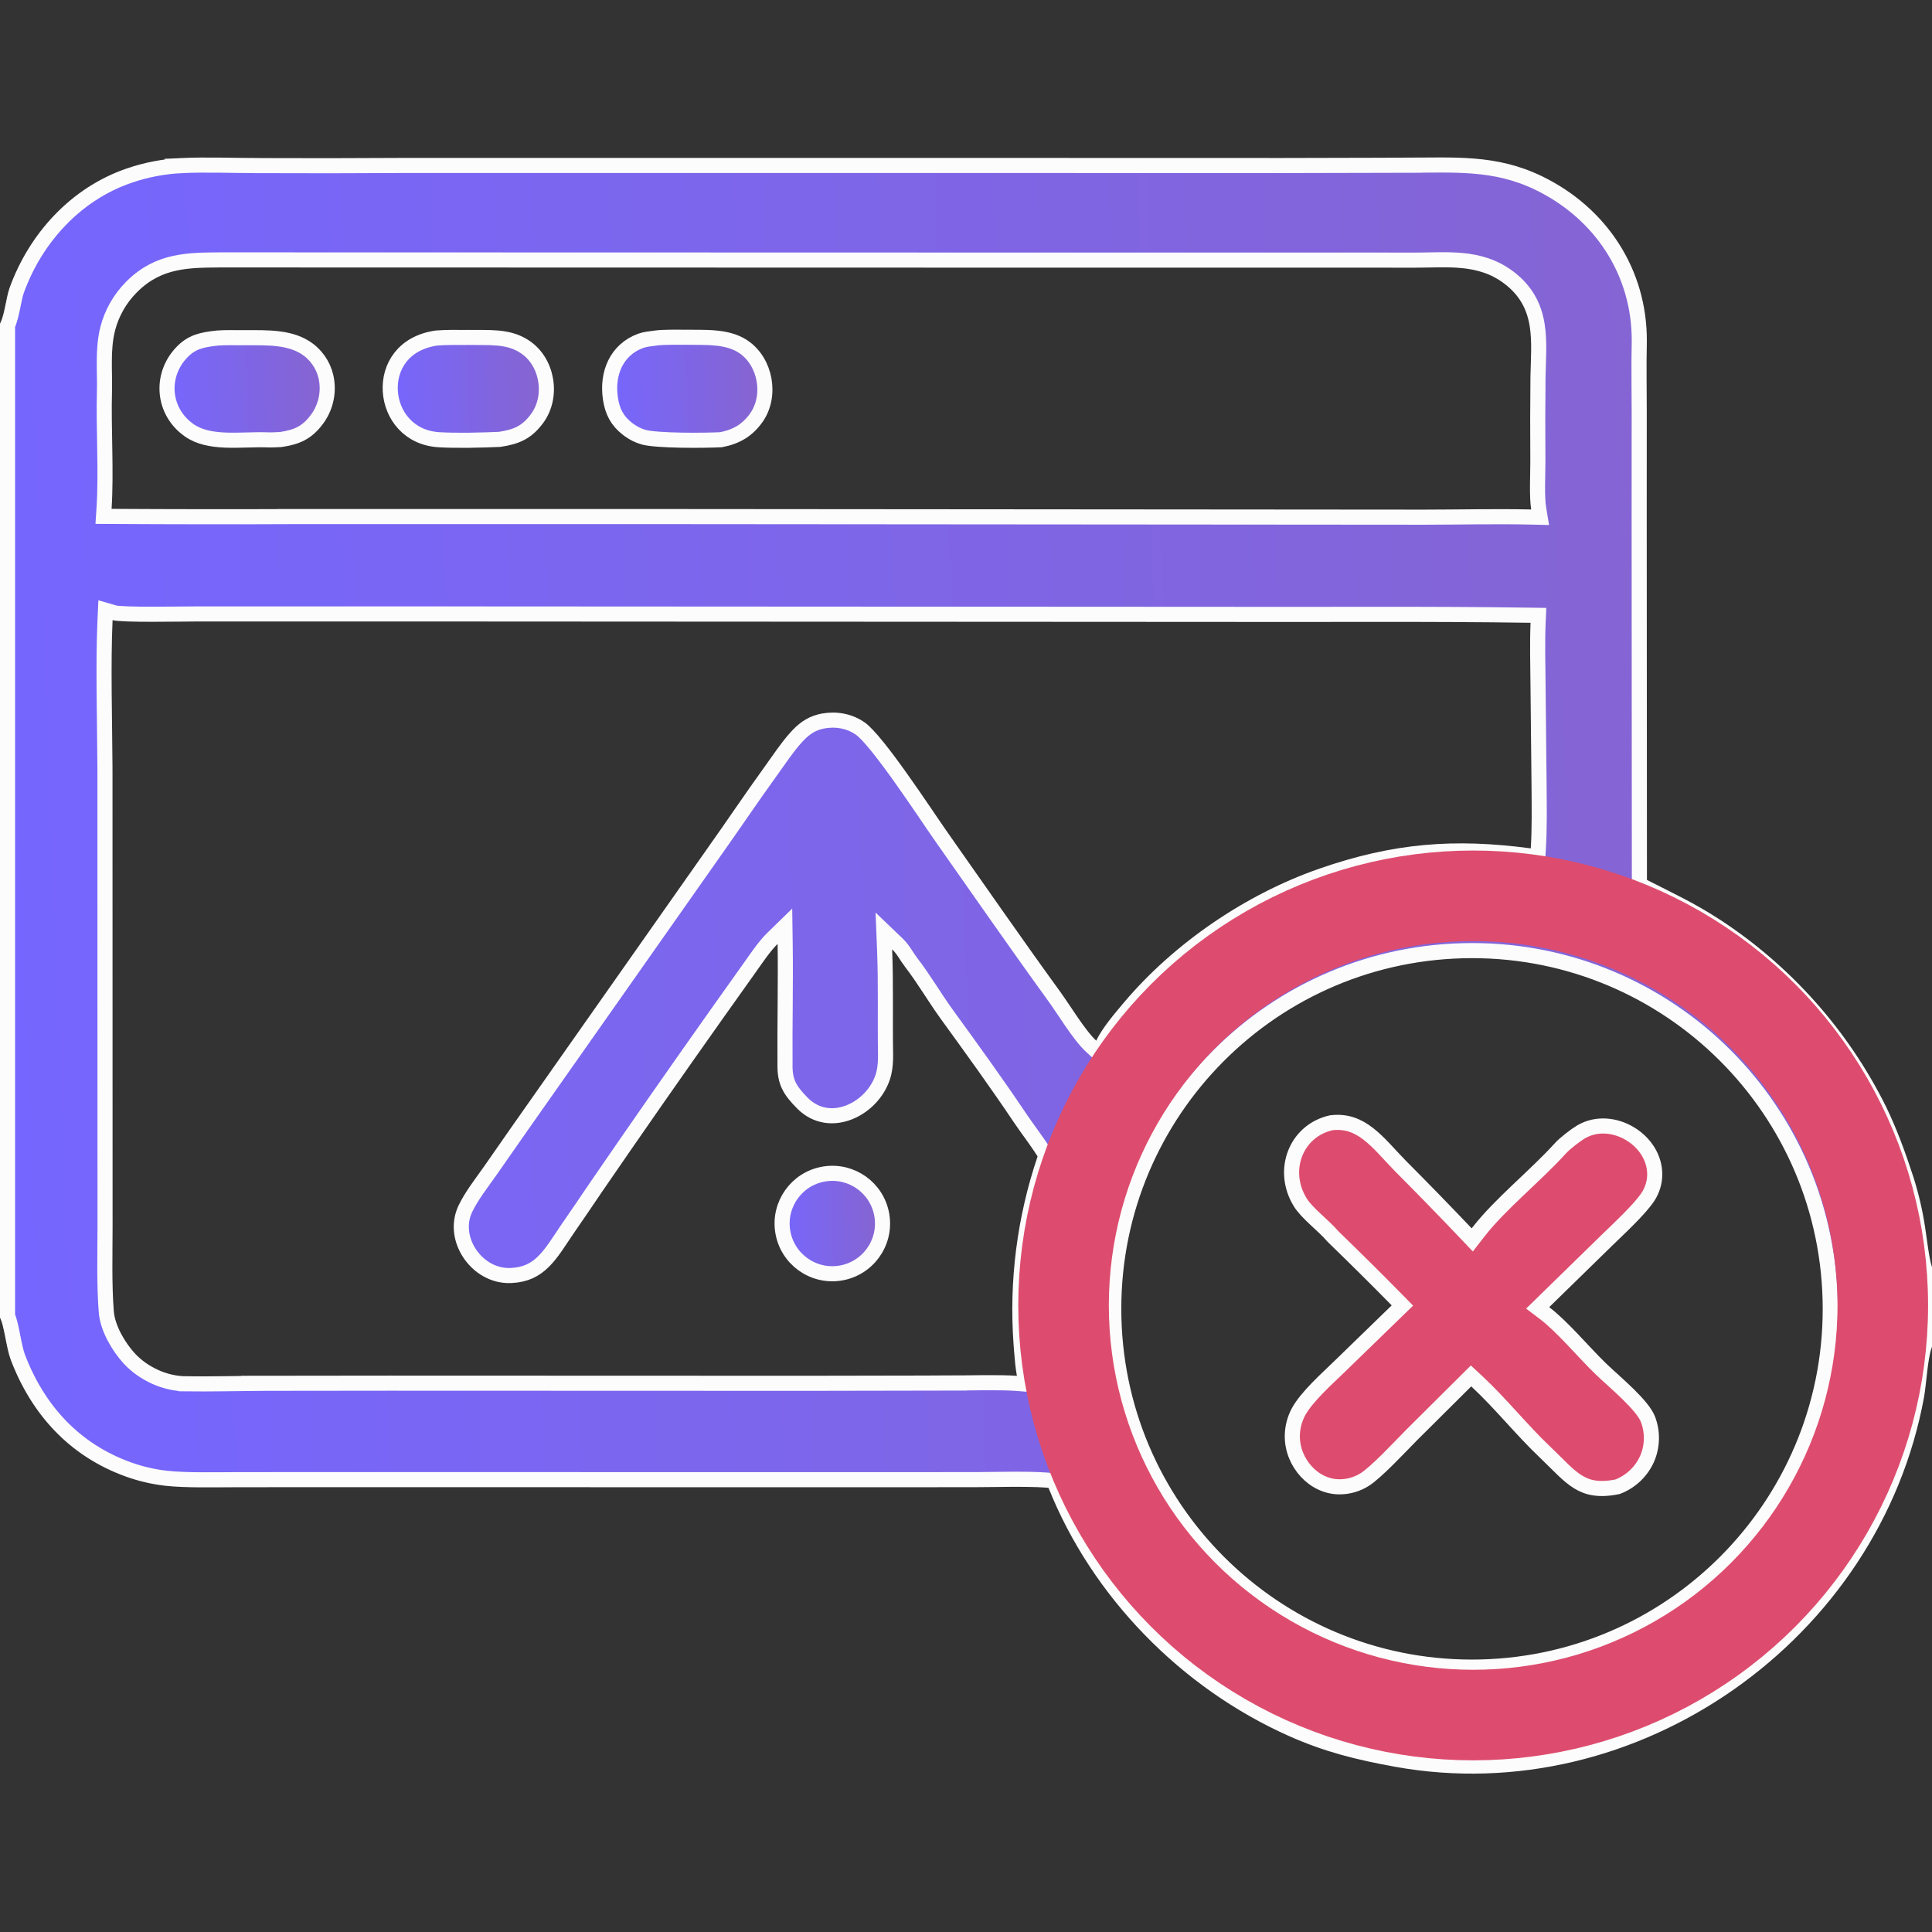 <svg width="512" height="512" viewBox="0 0 512 512" fill="none" xmlns="http://www.w3.org/2000/svg">
<rect x="0" y="0" width="512" height="512" fill="#333333" stroke="none"/>
<path d="M371.956 43.793C385.459 43.781 396.107 42.837 407.818 48.53C424.292 56.539 434.531 72.214 434.429 90.44L434.416 91.31C434.278 97.152 434.418 103.458 434.41 109.284V109.286L434.4 136.713V136.715L434.457 233.193L434.458 234.418L435.55 234.973C442.754 238.642 447.917 240.995 454.674 245.369V245.37C473.173 257.454 488.114 274.25 497.961 294.029V294.03C500.811 299.892 503.085 306.129 505.127 312.41V312.411C506.495 316.697 507.521 321.087 508.195 325.537L508.197 325.549C508.402 326.847 508.642 328.794 508.98 331.031C509.256 332.852 509.598 334.872 510 336.133V356.538C509.393 358.272 509.031 360.846 508.753 363.172C508.432 365.856 508.206 368.357 507.908 369.978C496.308 433.069 433.384 477.711 369.969 466.227C359.928 464.41 351.661 462.363 342.399 458.236L342.398 458.235C314.373 445.751 291.094 422.02 279.723 393.555L279.275 392.437L278.078 392.309L277.136 392.224C272.124 391.844 262.815 392.118 258.124 392.12L219.557 392.136L93.489 392.112H93.487L63.247 392.128H63.246C57.464 392.133 49.274 392.348 44.01 391.753H44.011C40.582 391.36 37.211 390.571 33.965 389.401H33.966C19.79 384.279 10.091 373.746 4.723 359.663C4.189 358.261 3.792 356.198 3.357 353.99C3.149 352.931 2.933 351.851 2.692 350.898C2.509 350.172 2.287 349.418 2 348.76V86.223C2.62 84.897 3.01 83.116 3.32 81.626C3.715 79.728 4.018 78.086 4.416 76.98C9.443 63.035 20.126 51.395 34.143 46.576L34.147 46.574C38.665 45.01 43.384 44.103 48.16 43.879L48.159 43.878C54.313 43.59 62.173 43.871 68.667 43.889V43.89C81.079 43.944 93.491 43.931 105.902 43.852L105.901 43.851L243.298 43.844L339.682 43.869H339.688L371.957 43.794L371.956 43.793ZM485.007 344.477C483.689 292.033 440.086 250.597 387.644 251.953C335.252 253.306 293.868 296.857 295.186 349.248C296.501 401.639 340.02 443.054 392.414 441.774C444.859 440.495 486.325 396.922 485.007 344.477ZM27.838 164.245C27.303 175.943 27.739 190.689 27.808 202.901L27.816 205.308L27.828 281.91L27.836 325.358C27.83 332.47 27.595 340.344 28.163 347.623C28.343 349.925 29.22 352.292 30.323 354.385C31.435 356.496 32.844 358.457 34.22 359.969L34.227 359.975L34.232 359.983C38.027 364.073 43.718 366.712 49.378 366.729V366.73C55.813 366.811 62.309 366.639 68.66 366.59L68.659 366.589L102.953 366.55L214.423 366.588H214.428L251.456 366.52L251.455 366.519C256.527 366.519 264.924 366.262 269.334 366.606L271.937 366.809L271.456 364.244C271.115 362.424 270.927 360.32 270.763 358.235L270.602 356.168C269.388 339.562 271.519 322.879 276.866 307.112L277.171 306.214L276.668 305.409C275.66 303.798 274.57 302.26 273.5 300.772C272.419 299.27 271.367 297.833 270.376 296.355C264.105 287.01 257.514 277.912 250.935 268.844C249.35 266.659 247.85 264.338 246.28 261.953C244.724 259.588 243.109 257.172 241.347 254.897L241.346 254.896C240.83 254.231 240.435 253.569 239.866 252.705C239.331 251.892 238.688 250.979 237.811 250.138L234.23 246.71L234.429 251.663C234.796 260.854 234.525 269.947 234.68 279.301C234.71 281.11 234.6 282.872 234.21 284.5C233.041 289.125 229.447 292.987 225.19 294.719C221.002 296.422 216.344 296.015 212.709 292.397C210.938 290.615 209.789 289.202 209.064 287.699C208.358 286.233 207.991 284.545 208.035 282.134L208.036 282.108L208.035 282.083C207.956 271.617 208.227 260.645 208.076 250.109L208.01 245.461L204.681 248.705C202.554 250.778 200.195 254.324 198.667 256.463L198.664 256.467L189.976 268.691L189.974 268.694C179.128 284.002 168.398 299.393 157.785 314.864L157.781 314.871L157.776 314.878C155.336 318.499 152.875 322.104 150.393 325.695L150.385 325.707C148.01 329.192 146.26 332.156 143.948 334.411C141.843 336.464 139.329 337.843 135.515 338.017L135.142 338.031C130.794 338.139 126.863 335.754 124.493 332.219C122.2 328.801 121.5 324.51 123.166 320.681L123.335 320.312C124.944 316.957 127.557 313.616 129.937 310.246L129.943 310.237L137.423 299.512L188.863 226.332C194.142 218.912 199.013 211.621 204.3 204.302C206.573 201.154 208.574 198.075 210.985 195.412L211.474 194.885C213.441 192.807 215.508 191.539 218.205 191.061C221.682 190.445 225.186 191.114 228.01 193.094C229.004 193.792 230.582 195.467 232.561 197.916C234.489 200.302 236.657 203.241 238.819 206.284C240.979 209.323 243.119 212.445 244.99 215.193C246.852 217.928 248.465 220.317 249.545 221.848C259.444 235.901 269.263 250.107 279.387 264.052V264.053C280.65 265.792 282.207 268.218 283.963 270.763C285.639 273.193 287.493 275.726 289.148 277.253L291.135 279.085L292.307 276.65C293.782 273.587 296.78 270.057 299.243 267.13C312.337 251.566 331.091 238.771 350.31 232.09C369.598 225.385 385.388 224.147 405.409 226.81L407.529 227.093L407.668 224.958C408.006 219.745 407.905 213.673 407.87 208.543V208.536L407.593 181.574C407.54 176.369 407.393 170.174 407.61 165.127L407.699 163.072L405.643 163.042C378.027 162.629 350.029 162.899 322.434 162.813H322.429L116.376 162.7H116.375L52.118 162.701C51.112 162.699 49.359 162.72 47.291 162.741C45.21 162.762 42.788 162.784 40.415 162.783C38.039 162.782 35.729 162.76 33.869 162.694C32.938 162.661 32.139 162.618 31.51 162.563C30.834 162.505 30.493 162.444 30.393 162.415L27.954 161.71L27.838 164.245ZM407.553 122.135C407.493 114.667 407.503 107.198 407.585 99.731C407.668 95.262 408.075 90.414 407.344 86.013C406.582 81.43 404.582 77.145 399.869 73.567V73.566C395.953 70.594 391.742 69.458 387.508 69.05C383.39 68.654 378.955 68.942 374.906 68.939L352.996 68.927H352.995L284.42 68.932L58.386 68.876H58.366C50.028 68.952 42.172 68.885 35.114 75.807L34.784 76.136C31.784 79.164 29.637 82.931 28.562 87.055L28.561 87.062C27.835 89.885 27.664 92.782 27.644 95.561C27.622 98.498 27.754 100.94 27.681 103.633C27.544 108.642 27.679 114.044 27.765 119.344C27.851 124.673 27.889 129.914 27.573 134.723L27.434 136.842L29.557 136.854C45.902 136.953 62.248 136.969 78.594 136.9L78.593 136.899L176.248 136.897L377.386 137.056H377.389C386.76 137.051 396.53 136.802 405.735 137.019L408.147 137.077L407.756 134.695C407.511 133.208 407.45 131.042 407.461 128.688C407.466 127.53 407.489 126.361 407.511 125.245C407.532 124.137 407.553 123.072 407.553 122.151V122.135Z" fill="url(#paint0_linear_2121_3025)" stroke="#FCFCFC" stroke-width="4"/>
<path d="M218.543 311.099C225.7 309.993 232.403 314.81 233.671 321.9L233.727 322.24C234.838 329.511 229.837 336.305 222.562 337.405C215.305 338.502 208.53 333.515 207.421 326.258C206.329 319.115 211.134 312.43 218.204 311.156L218.543 311.099Z" fill="url(#paint1_linear_2121_3025)" stroke="#FCFCFC" stroke-width="4"/>
<path d="M352.792 297.542C356.794 297.06 359.807 298.317 362.601 300.475C365.582 302.778 368.011 305.823 371.173 309.039L371.178 309.045L371.183 309.05C377.046 314.931 382.841 320.882 388.562 326.903L390.165 328.59L391.592 326.751L391.722 326.584L391.721 326.583L391.929 326.323L391.938 326.312C394.788 322.666 398.493 319.018 402.377 315.318C406.219 311.657 410.256 307.929 413.583 304.249L413.584 304.248C414.105 303.671 415.089 302.803 416.207 301.928C417.178 301.168 418.149 300.483 418.861 300.047L419.15 299.876C423.134 297.613 428.001 298.071 431.946 300.429C435.889 302.785 438.609 306.858 438.52 311.454C438.469 313.451 437.871 315.395 436.789 317.07L436.783 317.079C435.769 318.668 433.872 320.771 431.718 322.955C429.579 325.124 427.365 327.198 425.709 328.815L409.159 344.98L407.498 346.602L409.349 348.004C411.63 349.734 414.15 352.237 416.722 354.934C419.242 357.576 421.841 360.435 424.125 362.655C425.09 363.593 426.304 364.686 427.561 365.827C428.831 366.982 430.169 368.204 431.438 369.448C432.708 370.693 433.882 371.931 434.827 373.107C435.788 374.301 436.432 375.332 436.744 376.163L436.746 376.167C438.046 379.607 437.929 383.422 436.42 386.774C434.873 390.11 432.084 392.707 428.651 394.011C423.7 395.008 420.73 394.279 418.201 392.725C416.854 391.897 415.567 390.793 414.134 389.422C413.418 388.738 412.687 388.007 411.896 387.22C411.111 386.438 410.274 385.609 409.374 384.754C406.343 381.878 403.451 378.71 400.503 375.493C397.574 372.297 394.591 369.053 391.45 366.127L391.444 366.121L391.247 365.939L389.839 364.637L388.479 365.99L374.054 380.337L374.043 380.348C372.418 381.989 370.156 384.386 367.763 386.755C365.354 389.139 363.094 391.203 361.639 392.111L361.633 392.115C359.685 393.338 357.437 393.998 355.141 394.02L355.13 394.021C348.169 394.124 342.391 387.592 342.477 380.493C342.503 378.264 343.072 376.075 344.133 374.116C345.223 372.139 347.04 370.001 349.123 367.854C351.217 365.696 353.374 363.729 355.242 361.903L370.208 347.372L371.652 345.97L370.239 344.534C364.601 338.807 359.071 333.328 353.302 327.735C351.955 326.156 350.122 324.533 348.554 323.06C346.87 321.478 345.441 320.028 344.579 318.63C339.398 310.227 343.36 299.67 352.792 297.542Z" fill="#DD4C6E" stroke="#FCFCFC" stroke-width="4"/>
<path d="M57.602 89.586C59.341 89.423 62.56 89.498 64.636 89.498C67.841 89.498 70.957 89.415 73.957 89.807C76.916 90.194 79.579 91.027 81.825 92.745C84.444 94.764 86.158 97.737 86.592 101.015L86.593 101.022C87.09 104.685 86.099 108.395 83.843 111.323L83.835 111.334C82.514 113.073 81.19 114.18 79.728 114.94C78.262 115.701 76.554 116.166 74.366 116.483C73.2 116.533 72.048 116.61 71.076 116.572C69.215 116.499 67.26 116.555 65.357 116.605C63.428 116.656 61.537 116.703 59.688 116.628C55.974 116.477 52.707 115.84 50.096 113.997C43.115 109.069 42.313 99.533 48.151 93.402C50.797 90.623 53.415 90.04 57.602 89.586Z" fill="url(#paint2_linear_2121_3025)" stroke="#FCFCFC" stroke-width="4"/>
<path d="M123.805 89.427V89.428C129.709 89.51 134.453 89.02 138.73 91.674L139.144 91.94L139.151 91.945C145.149 95.943 146.625 105.092 142.34 110.902C140.943 112.796 139.574 113.98 138.056 114.788C136.534 115.597 134.745 116.09 132.393 116.442C127.299 116.652 121.314 116.811 116.383 116.536C108.371 116.089 103.804 110.021 103.431 103.627C103.244 100.434 104.12 97.242 106.096 94.709C108.044 92.211 111.158 90.231 115.697 89.576C118.163 89.39 121.197 89.407 123.805 89.427Z" fill="url(#paint3_linear_2121_3025)" stroke="#FCFCFC" stroke-width="4"/>
<path d="M181.073 89.377V89.378C184.071 89.427 186.882 89.307 189.708 89.585C192.295 89.839 194.63 90.416 196.639 91.655L197.036 91.912C202.9 95.878 204.533 104.901 200.433 110.695C198.073 114.029 195.168 115.734 191.063 116.531C188.893 116.641 184.71 116.723 180.567 116.649C178.453 116.611 176.371 116.534 174.588 116.401C172.777 116.267 171.404 116.084 170.618 115.873C169.224 115.478 167.91 114.839 166.739 113.985L166.732 113.98L166.199 113.578C163.619 111.544 162.309 109.145 161.78 105.683C160.744 98.891 163.439 92.672 169.751 90.34C170.917 89.909 172.237 89.79 173.908 89.568H173.909C175.593 89.344 179.091 89.353 181.073 89.377Z" fill="url(#paint4_linear_2121_3025)" stroke="#FCFCFC" stroke-width="4"/>
<circle cx="390.406" cy="345.954" r="108.555" stroke="#DD4C6E" stroke-width="24"/>
<defs>
<linearGradient id="paint0_linear_2121_3025" x1="9.779" y1="470.033" x2="518.27" y2="450.046" gradientUnits="userSpaceOnUse">
<stop stop-color="#7566FF"/>
<stop offset="1" stop-color="#8865CD"/>
</linearGradient>
<linearGradient id="paint1_linear_2121_3025" x1="205.85" y1="339.557" x2="236.271" y2="338.556" gradientUnits="userSpaceOnUse">
<stop stop-color="#7566FF"/>
<stop offset="1" stop-color="#8865CD"/>
</linearGradient>
<linearGradient id="paint2_linear_2121_3025" x1="43.149" y1="118.667" x2="89.248" y2="116.409" gradientUnits="userSpaceOnUse">
<stop stop-color="#7566FF"/>
<stop offset="1" stop-color="#8865CD"/>
</linearGradient>
<linearGradient id="paint3_linear_2121_3025" x1="102.273" y1="118.682" x2="147.32" y2="116.532" gradientUnits="userSpaceOnUse">
<stop stop-color="#7566FF"/>
<stop offset="1" stop-color="#8865CD"/>
</linearGradient>
<linearGradient id="paint4_linear_2121_3025" x1="160.429" y1="118.678" x2="205.228" y2="116.554" gradientUnits="userSpaceOnUse">
<stop stop-color="#7566FF"/>
<stop offset="1" stop-color="#8865CD"/>
</linearGradient>
</defs>
</svg>
